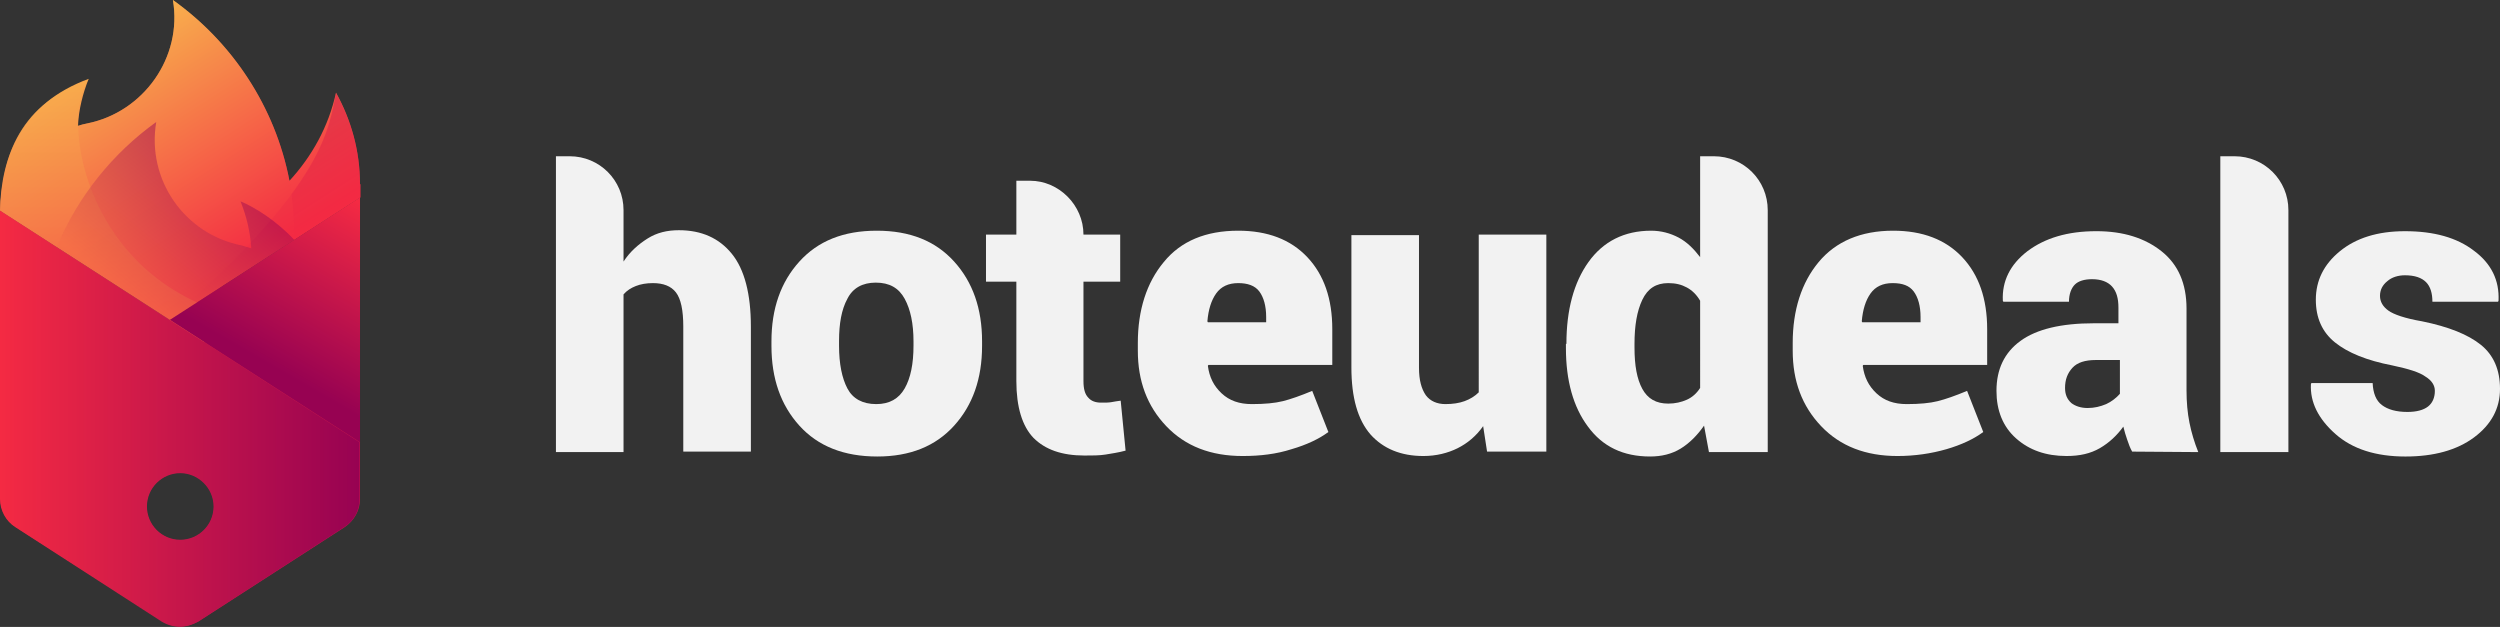 <?xml version="1.0" encoding="utf-8"?>
<!-- Generator: Adobe Illustrator 21.0.0, SVG Export Plug-In . SVG Version: 6.00 Build 0)  -->
<svg version="1.1" id="Layer_1" xmlns="http://www.w3.org/2000/svg" xmlns:xlink="http://www.w3.org/1999/xlink" x="0px" y="0px"
	 viewBox="0 0 510.4 128" style="enable-background:new 0 0 510.4 128;" xml:space="preserve">
<rect x="0" y="0" width="510.4" height="128" fill="#333333" stroke="none"/>
<style type="text/css">
	.st0{fill:#27043E;}
	.st1{fill:#F42A43;}
	.st2{fill:#F8B24D;}
	.st3{fill:url(#XMLID_71_);}
	.st4{fill:none;}
	.st5{opacity:0.5;fill:url(#XMLID_72_);}
	.st6{opacity:0.5;fill:url(#XMLID_73_);}
	.st7{opacity:0.5;fill:url(#XMLID_74_);}
	.st8{opacity:0.5;fill:url(#XMLID_75_);}
	.st9{fill:url(#XMLID_76_);}
	.st10{fill:url(#XMLID_77_);}
	.st11{fill:url(#XMLID_78_);}
	.st12{fill:url(#XMLID_79_);}
	.st13{fill:url(#XMLID_80_);}
	.st14{opacity:0.2;}
	.st15{fill:url(#XMLID_81_);}
	.st16{fill:url(#XMLID_86_);}
	.st17{fill:url(#XMLID_115_);}
	.st18{clip-path:url(#XMLID_118_);fill:#FCE889;}
	.st19{clip-path:url(#XMLID_118_);fill:#F8AD7D;}
	.st20{clip-path:url(#XMLID_118_);fill:#F1737C;}
	.st21{clip-path:url(#XMLID_118_);fill:#E82B7F;}
	.st22{clip-path:url(#XMLID_118_);}
	.st23{fill:#F56E47;}
	.st24{fill:#DD4248;}
	.st25{fill:#C6164B;}
	.st26{fill:#FFFFFF;}
	.st27{fill:#970252;}
	.st28{fill:#717171;}
	.st29{fill:#BCBCBC;}
	.st30{fill:#929292;}
	.st31{fill:#515151;}
	.st32{fill:#696969;}
	.st33{fill:#373737;}
	.st34{fill:#151515;}
	.st35{fill:#1A1A1A;}
	.st36{fill:#8E8E8E;}
	.st37{fill:#434343;}
	.st38{fill:#6D6D6D;}
	.st39{fill:#AEAEAE;}
	.st40{fill:#969696;}
	.st41{fill:#C8C8C8;}
	.st42{fill:#EAEAEA;}
	.st43{fill:#E6E6E6;}
	.st44{fill:url(#XMLID_139_);}
	.st45{fill:none;stroke:#FFFFFF;stroke-miterlimit:10;}
	.st46{fill:none;stroke:#F42A43;stroke-miterlimit:10;}
	.st47{fill:url(#XMLID_148_);}
	.st48{fill:url(#XMLID_187_);}
	.st49{fill:url(#XMLID_190_);}
	.st50{fill:url(#XMLID_191_);}
	.st51{fill:url(#XMLID_192_);}
	.st52{fill:url(#XMLID_193_);}
	.st53{fill:url(#XMLID_224_);}
	.st54{fill:url(#XMLID_225_);}
	.st55{fill:url(#XMLID_226_);}
	.st56{fill:url(#XMLID_228_);}
	.st57{fill:url(#XMLID_231_);}
	.st58{fill:#F2F2F2;}
	.st59{opacity:0.5;fill:#696969;}
	.st60{opacity:0.5;fill:#BCBCBC;}
	.st61{opacity:0.5;fill:#929292;}
	.st62{opacity:0.5;fill:#717171;}
	.st63{opacity:0.5;fill:#515151;}
	.st64{opacity:0.5;fill:#969696;}
	.st65{opacity:0.5;fill:#434343;}
	.st66{opacity:0.5;fill:#6D6D6D;}
	.st67{opacity:0.5;fill:#8E8E8E;}
	.st68{opacity:0.5;fill:#AEAEAE;}
	.st69{fill:url(#XMLID_232_);}
	.st70{fill:url(#XMLID_234_);}
	.st71{fill:url(#XMLID_250_);}
	.st72{fill:url(#XMLID_251_);}
	.st73{fill:url(#XMLID_252_);}
	.st74{opacity:0.5;fill:url(#XMLID_253_);}
	.st75{opacity:0.5;fill:url(#XMLID_254_);}
	.st76{opacity:0.5;fill:url(#XMLID_255_);}
	.st77{opacity:0.5;fill:url(#XMLID_256_);}
	.st78{fill:url(#XMLID_257_);}
	.st79{fill:url(#XMLID_258_);}
	.st80{fill:url(#XMLID_259_);}
	.st81{opacity:0.5;fill:url(#XMLID_260_);}
	.st82{opacity:0.5;fill:url(#XMLID_584_);}
	.st83{opacity:0.5;fill:url(#XMLID_586_);}
	.st84{opacity:0.5;fill:url(#XMLID_588_);}
	.st85{fill:url(#XMLID_589_);}
	.st86{fill:url(#XMLID_590_);}
	.st87{fill:url(#XMLID_591_);}
	.st88{opacity:0.5;fill:url(#XMLID_592_);}
	.st89{opacity:0.5;fill:url(#XMLID_593_);}
	.st90{opacity:0.5;fill:url(#XMLID_595_);}
	.st91{opacity:0.5;fill:url(#XMLID_599_);}
	.st92{fill:url(#XMLID_600_);}
	.st93{fill:url(#XMLID_601_);}
	.st94{fill:url(#XMLID_602_);}
	.st95{opacity:0.5;fill:url(#XMLID_604_);}
	.st96{opacity:0.5;fill:url(#XMLID_605_);}
	.st97{opacity:0.5;fill:url(#XMLID_618_);}
	.st98{opacity:0.5;fill:url(#XMLID_621_);}
	.st99{fill:url(#XMLID_622_);}
	.st100{fill:url(#XMLID_623_);}
	.st101{fill:url(#XMLID_624_);}
	.st102{opacity:0.5;fill:url(#XMLID_625_);}
	.st103{opacity:0.5;fill:url(#XMLID_626_);}
	.st104{opacity:0.5;fill:url(#XMLID_627_);}
	.st105{opacity:0.5;fill:url(#XMLID_629_);}
	.st106{fill:url(#XMLID_630_);}
	.st107{fill:url(#XMLID_631_);}
	.st108{fill:url(#XMLID_632_);}
	.st109{opacity:0.5;fill:url(#XMLID_633_);}
	.st110{opacity:0.5;fill:url(#XMLID_661_);}
	.st111{opacity:0.5;fill:url(#XMLID_663_);}
	.st112{opacity:0.5;fill:url(#XMLID_664_);}
	.st113{fill:url(#XMLID_703_);}
	.st114{fill:url(#XMLID_704_);}
	.st115{fill:url(#XMLID_705_);}
	.st116{opacity:0.5;fill:url(#XMLID_707_);}
	.st117{opacity:0.5;fill:url(#XMLID_708_);}
	.st118{opacity:0.5;fill:url(#XMLID_709_);}
	.st119{opacity:0.5;fill:url(#XMLID_710_);}
	.st120{fill:url(#XMLID_711_);}
	.st121{fill:url(#XMLID_730_);}
	.st122{fill:url(#XMLID_731_);}
	.st123{opacity:0.5;fill:url(#XMLID_732_);}
	.st124{opacity:0.5;fill:url(#XMLID_733_);}
	.st125{opacity:0.5;fill:url(#XMLID_799_);}
	.st126{opacity:0.5;fill:url(#XMLID_801_);}
	.st127{fill:url(#XMLID_829_);}
	.st128{fill:url(#XMLID_830_);}
	.st129{fill:url(#XMLID_831_);}
	.st130{opacity:0.5;fill:url(#XMLID_832_);}
	.st131{opacity:0.5;fill:url(#XMLID_835_);}
	.st132{opacity:0.5;fill:url(#XMLID_844_);}
	.st133{opacity:0.5;fill:url(#XMLID_1153_);}
	.st134{fill:url(#XMLID_1154_);}
	.st135{fill:url(#XMLID_1305_);}
	.st136{fill:url(#XMLID_1371_);}
	.st137{opacity:0.5;fill:url(#XMLID_1372_);}
	.st138{opacity:0.5;fill:url(#XMLID_1373_);}
	.st139{opacity:0.5;fill:url(#XMLID_1374_);}
	.st140{opacity:0.5;fill:url(#XMLID_1375_);}
	.st141{fill:url(#XMLID_1376_);}
	.st142{fill:url(#XMLID_1377_);}
	.st143{fill:none;stroke:#970252;stroke-width:5.24;stroke-linecap:round;stroke-linejoin:round;stroke-miterlimit:10;}
	.st144{fill:none;stroke:#970252;stroke-width:5.24;stroke-miterlimit:10;}
</style>
<g id="XMLID_1566_">
	<g>
		<path class="st25" d="M36.8,127.9c-1.3,0-2.6-0.4-3.6-1.1L3.2,107.6c-1.9-1.2-3.1-3.4-3.1-5.7V43.6l0-0.4l34.6,22.2l38.8-24.9
			v61.4c0,2.3-1.2,4.4-3.1,5.7l-29.9,19.3C39.3,127.5,38.1,127.9,36.8,127.9z M36.8,96.5c-3.8,0-6.9,3.1-6.9,6.9s3.1,6.9,6.9,6.9
			s6.9-3.1,6.9-6.9S40.6,96.5,36.8,96.5z"/>
	</g>
	<g id="XMLID_1581_">
		<path id="XMLID_1607_" class="st58" d="M127.3,53.4c1.3-2,3-3.5,4.9-4.7s4-1.7,6.4-1.7c4.6,0,8.2,1.6,10.8,4.8
			c2.6,3.2,3.9,8.2,3.9,14.9v25.5h-13.8V66.7c0-3.4-0.5-5.7-1.5-7c-1-1.3-2.6-1.9-4.7-1.9c-1.3,0-2.5,0.2-3.5,0.6s-1.8,0.9-2.5,1.7
			v32.2h-13.8V31.9h2.8c6.1,0,11,4.9,11,11V53.4z"/>
		<path id="XMLID_1604_" class="st58" d="M157.5,69.7c0-6.7,1.9-12.1,5.7-16.3s9-6.3,15.8-6.3c6.8,0,12,2.1,15.8,6.3
			c3.8,4.2,5.7,9.6,5.7,16.3v0.9c0,6.7-1.9,12.1-5.7,16.3c-3.8,4.2-9,6.3-15.7,6.3c-6.8,0-12.1-2.1-15.9-6.3s-5.7-9.6-5.7-16.3V69.7
			z M171.3,70.6c0,3.7,0.6,6.6,1.7,8.7s3.1,3.2,5.9,3.2c2.7,0,4.6-1.1,5.8-3.2c1.2-2.1,1.8-5,1.8-8.7v-0.9c0-3.6-0.6-6.5-1.8-8.7
			c-1.2-2.2-3.1-3.3-5.9-3.3c-2.7,0-4.7,1.1-5.8,3.3c-1.2,2.2-1.7,5.1-1.7,8.6V70.6z"/>
		<path id="XMLID_1602_" class="st58" d="M221.2,47.9L221.2,47.9l7.5,0v9.6h-7.5v20.3c0,1.6,0.3,2.7,1,3.4c0.6,0.7,1.5,1,2.6,1
			c0.9,0,1.6,0,2.1-0.1c0.5-0.1,1.2-0.2,1.9-0.3l1,10.2c-1.5,0.4-2.9,0.6-4.1,0.8c-1.2,0.2-2.7,0.2-4.3,0.2c-4.6,0-8-1.2-10.4-3.6
			c-2.3-2.4-3.5-6.3-3.5-11.6V57.5h-6.2v-9.6h6.2v-11h2.8C216.2,36.9,221.2,41.9,221.2,47.9z"/>
		<path id="XMLID_1599_" class="st58" d="M253.7,93.1c-6.5,0-11.7-2-15.6-6.1c-3.9-4.1-5.8-9.2-5.8-15.4V70c0-6.7,1.8-12.3,5.3-16.5
			c3.5-4.3,8.6-6.4,15.2-6.4c6,0,10.7,1.8,14.1,5.4c3.4,3.6,5.1,8.5,5.1,14.7v7.3h-25.3l-0.1,0.2c0.3,2.3,1.2,4.1,2.8,5.6
			c1.6,1.5,3.6,2.2,6.2,2.2c2.6,0,4.7-0.2,6.3-0.6c1.6-0.4,3.6-1.1,6-2.1l3.3,8.4c-1.9,1.4-4.4,2.6-7.5,3.5
			C260.6,92.7,257.3,93.1,253.7,93.1z M252.8,57.8c-2,0-3.5,0.7-4.5,2.1c-1,1.4-1.6,3.3-1.8,5.7l0.1,0.2h11.9v-1.1
			c0-2.2-0.5-4-1.4-5.2S254.7,57.8,252.8,57.8z"/>
		<path id="XMLID_1597_" class="st58" d="M302.8,87c-1.4,2-3.2,3.5-5.2,4.5s-4.4,1.6-7,1.6c-4.6,0-8.2-1.5-10.8-4.4
			c-2.6-3-3.9-7.5-3.9-13.7v-27h13.8v27.1c0,2.5,0.5,4.3,1.4,5.6c0.9,1.2,2.3,1.8,4,1.8c1.5,0,2.8-0.2,3.9-0.6
			c1.1-0.4,2.1-1,2.9-1.8V47.9h13.8v44.3h-12.1L302.8,87z"/>
		<path id="XMLID_1594_" class="st58" d="M319.8,70.2c0-6.9,1.5-12.5,4.5-16.7s7.3-6.4,12.8-6.4c2,0,3.9,0.5,5.6,1.4s3.1,2.3,4.4,4
			V31.9h2.8c6.1,0,11,4.9,11,11v49.4h-12l-1-5.4c-1.4,2-3,3.6-4.8,4.7c-1.8,1.1-3.9,1.6-6.2,1.6c-5.5,0-9.7-2-12.7-6.1
			c-3-4-4.5-9.4-4.5-16V70.2z M333.7,71c0,3.6,0.5,6.4,1.6,8.4c1.1,2,2.8,3,5.3,3c1.4,0,2.7-0.3,3.8-0.8c1.1-0.5,2-1.3,2.7-2.4V61.4
			c-0.7-1.2-1.6-2.1-2.7-2.7c-1.1-0.6-2.3-0.9-3.8-0.9c-2.5,0-4.2,1.1-5.3,3.4c-1.1,2.3-1.6,5.3-1.6,9V71z"/>
		<path id="XMLID_1591_" class="st58" d="M387.4,93.1c-6.5,0-11.7-2-15.6-6.1c-3.9-4.1-5.8-9.2-5.8-15.4V70c0-6.7,1.8-12.3,5.3-16.5
			s8.6-6.4,15.2-6.4c6,0,10.7,1.8,14.1,5.4s5.1,8.5,5.1,14.7v7.3h-25.3l-0.1,0.2c0.3,2.3,1.2,4.1,2.8,5.6c1.6,1.5,3.6,2.2,6.2,2.2
			c2.6,0,4.7-0.2,6.3-0.6c1.6-0.4,3.6-1.1,6-2.1l3.3,8.4c-1.9,1.4-4.4,2.6-7.5,3.5S390.9,93.1,387.4,93.1z M386.4,57.8
			c-2,0-3.5,0.7-4.5,2.1c-1,1.4-1.6,3.3-1.8,5.7l0.1,0.2h11.9v-1.1c0-2.2-0.5-4-1.4-5.2S388.4,57.8,386.4,57.8z"/>
		<path id="XMLID_1587_" class="st58" d="M435.3,92.2c-0.4-0.7-0.7-1.5-1-2.4c-0.3-0.9-0.6-1.8-0.8-2.7c-1.3,1.8-2.9,3.3-4.8,4.4
			c-1.9,1.1-4.1,1.6-6.8,1.6c-4.2,0-7.6-1.2-10.3-3.6s-4-5.7-4-9.7c0-4.4,1.6-7.8,4.9-10.2c3.3-2.4,8.3-3.6,15-3.6h5v-3.2
			c0-1.9-0.4-3.3-1.3-4.3c-0.9-1-2.3-1.5-4.1-1.5c-1.6,0-2.8,0.4-3.5,1.1s-1.2,1.9-1.2,3.5l-13.4,0l-0.1-0.2c-0.2-4,1.5-7.4,5-10.1
			c3.6-2.7,8.2-4.1,14.1-4.1c5.5,0,9.9,1.4,13.3,4.1c3.4,2.7,5.1,6.6,5.1,11.7v16.7c0,2.4,0.2,4.6,0.6,6.6c0.4,2,1,4,1.8,6
			L435.3,92.2z M426.2,83.3c1.4,0,2.6-0.3,3.8-0.8c1.1-0.5,2.1-1.3,2.8-2.1v-6.9h-4.9c-2.2,0-3.8,0.5-4.8,1.6
			c-1,1.1-1.5,2.4-1.5,4.1c0,1.3,0.4,2.3,1.3,3.1C423.7,82.9,424.8,83.3,426.2,83.3z"/>
		<path id="XMLID_1585_" class="st58" d="M467.2,92.3h-13.9V31.9h2.9c6.1,0,11,4.9,11,11V92.3z"/>
		<path id="XMLID_1582_" class="st58" d="M497.1,79.8c0-1.1-0.6-2.1-1.9-2.9c-1.2-0.9-3.5-1.6-6.8-2.3c-5.2-1-9.1-2.6-11.7-4.7
			c-2.6-2.1-3.9-5-3.9-8.7c0-3.9,1.6-7.2,4.9-9.9c3.3-2.7,7.7-4.1,13.3-4.1c5.9,0,10.6,1.3,14.1,4c3.5,2.6,5.2,6,5,10.2l-0.1,0.2
			h-13.4c0-1.7-0.4-3.1-1.3-4c-0.9-0.9-2.3-1.4-4.3-1.4c-1.4,0-2.7,0.4-3.6,1.2c-1,0.8-1.5,1.8-1.5,3c0,1.2,0.6,2.2,1.7,3
			c1.1,0.8,3.4,1.6,6.9,2.2c5.4,1.1,9.4,2.7,12,4.8c2.6,2.1,3.9,5.1,3.9,9c0,4-1.8,7.3-5.3,9.9c-3.5,2.6-8.2,3.9-14,3.9
			c-6,0-10.8-1.5-14.3-4.6c-3.5-3.1-5.2-6.5-5-10.2l0.1-0.2h12.5c0.1,2.1,0.7,3.6,1.9,4.5c1.2,0.9,2.9,1.4,5.2,1.4
			c1.9,0,3.3-0.4,4.2-1.1S497.1,81.2,497.1,79.8z"/>
	</g>
	<g id="XMLID_1567_">
		<g id="XMLID_1571_">
			<g id="XMLID_1579_">
				<linearGradient id="XMLID_71_" gradientUnits="userSpaceOnUse" x1="49.559" y1="54.819" x2="19.972" y2="8.571">
					<stop  offset="0" style="stop-color:#F42A43"/>
					<stop  offset="1" style="stop-color:#F8B24D"/>
				</linearGradient>
				<path id="XMLID_1580_" class="st3" d="M73.5,37.6c0-6.8-1.8-13.1-4.9-18.7c-1.5,6.9-4.9,13-9.5,18C56.2,21.8,47.4,8.6,35.3,0
					c2,11.7-6,22.9-17.5,25.2l0,0c-0.6,0.1-1.3,0.3-1.9,0.5c0.2-3.4,1-6.6,2.2-9.6C4.5,21.1,0.2,31.8,0,43l34.7,22.3l38.9-25V37.6z"
					/>
			</g>
			<circle id="XMLID_1577_" class="st4" cx="36.8" cy="103.4" r="6.8"/>
			<linearGradient id="XMLID_72_" gradientUnits="userSpaceOnUse" x1="57.262" y1="50.966" x2="26.356" y2="2.657">
				<stop  offset="0" style="stop-color:#F42A43"/>
				<stop  offset="1" style="stop-color:#970252"/>
			</linearGradient>
			<path id="XMLID_1576_" class="st5" d="M73.5,37.7c0-6.8-1.8-13.1-4.9-18.7c-1.5,6.9-1.9,18.5-34,46.3
				c0.6,3.5,25.4-20.9,25.4-17.3c0,0.3,0,0.7,0,1l13.5-8.7V37.7z"/>
			<linearGradient id="XMLID_73_" gradientUnits="userSpaceOnUse" x1="43.861" y1="58.486" x2="14.273" y2="12.238">
				<stop  offset="0" style="stop-color:#F42A43"/>
				<stop  offset="1" style="stop-color:#F8B24D"/>
			</linearGradient>
			<path id="XMLID_1575_" class="st6" d="M59.1,37C56.2,21.8,47.4,8.7,35.3,0c2,11.7-6,22.9-17.5,25.2c-0.6,0.1-1.3,0.3-1.9,0.5
				c0,0,0,0,0,0c-5.7,1.8-10.7,5.1-14.7,9.4C0.5,37.7,0.1,40.4,0,43l11.5,7.4c4.3-10.3,11.3-19.1,20.3-25.5
				c-2,11.7,5.8,22.9,17.4,25.2v0c0.7,0.1,1.4,0.3,2,0.6c-0.2-3.4-1-6.6-2.2-9.6c2.9,1.2,7.4,4,11,7.9c0-0.3,0-0.7,0-1
				C60.1,44.4,59.7,40.4,59.1,37z"/>
			<linearGradient id="XMLID_74_" gradientUnits="userSpaceOnUse" x1="25.858" y1="62.184" x2="25.858" y2="15.366">
				<stop  offset="0" style="stop-color:#F56E47"/>
				<stop  offset="1" style="stop-color:#F8B24D"/>
			</linearGradient>
			<path id="XMLID_1574_" class="st7" d="M51.7,65.3C17.6,59.1,12,24.4,18.1,16.2C9.4,19.8,0,25.3,0,45.1
				C4,40.8,37.9,83.7,51.7,65.3z"/>
			<linearGradient id="XMLID_75_" gradientUnits="userSpaceOnUse" x1="25.764" y1="59.946" x2="46.638" y2="34.476">
				<stop  offset="0" style="stop-color:#F56E47"/>
				<stop  offset="1" style="stop-color:#970252"/>
			</linearGradient>
			<path id="XMLID_1573_" class="st8" d="M49.1,41.1c1.2,3,2,6.2,2.2,9.6c-0.7-0.2-1.3-0.4-2-0.6v0c-11.6-2.3-19.4-13.4-17.4-25.2
				c-8.9,6.4-16,15.2-20.3,25.5l23.1,14.9L60.1,49C56.5,45.1,52,42.3,49.1,41.1z"/>
			<linearGradient id="XMLID_76_" gradientUnits="userSpaceOnUse" x1="74.724" y1="42.11" x2="55.731" y2="75.007">
				<stop  offset="0" style="stop-color:#F42A43"/>
				<stop  offset="1" style="stop-color:#970252"/>
			</linearGradient>
			<polygon id="XMLID_1572_" class="st9" points="73.5,40.3 34.7,65.3 73.5,90.3 			"/>
		</g>
		<linearGradient id="XMLID_77_" gradientUnits="userSpaceOnUse" x1="0" y1="85.514" x2="73.537" y2="85.514">
			<stop  offset="0" style="stop-color:#F42A43"/>
			<stop  offset="1" style="stop-color:#970252"/>
		</linearGradient>
		<path id="XMLID_1568_" class="st10" d="M0,43.6l0,58.3c0,2.3,1.2,4.5,3.1,5.7l29.9,19.3c2.3,1.4,5.1,1.4,7.4,0l29.9-19.3
			c2-1.3,3.1-3.4,3.1-5.7V90.3L0,43C0,43.2,0,43.4,0,43.6z M43.6,103.4c0,3.8-3.1,6.8-6.8,6.8c-3.8,0-6.8-3.1-6.8-6.8
			c0-3.8,3.1-6.8,6.8-6.8C40.5,96.6,43.6,99.7,43.6,103.4z"/>
	</g>
</g>
</svg>
